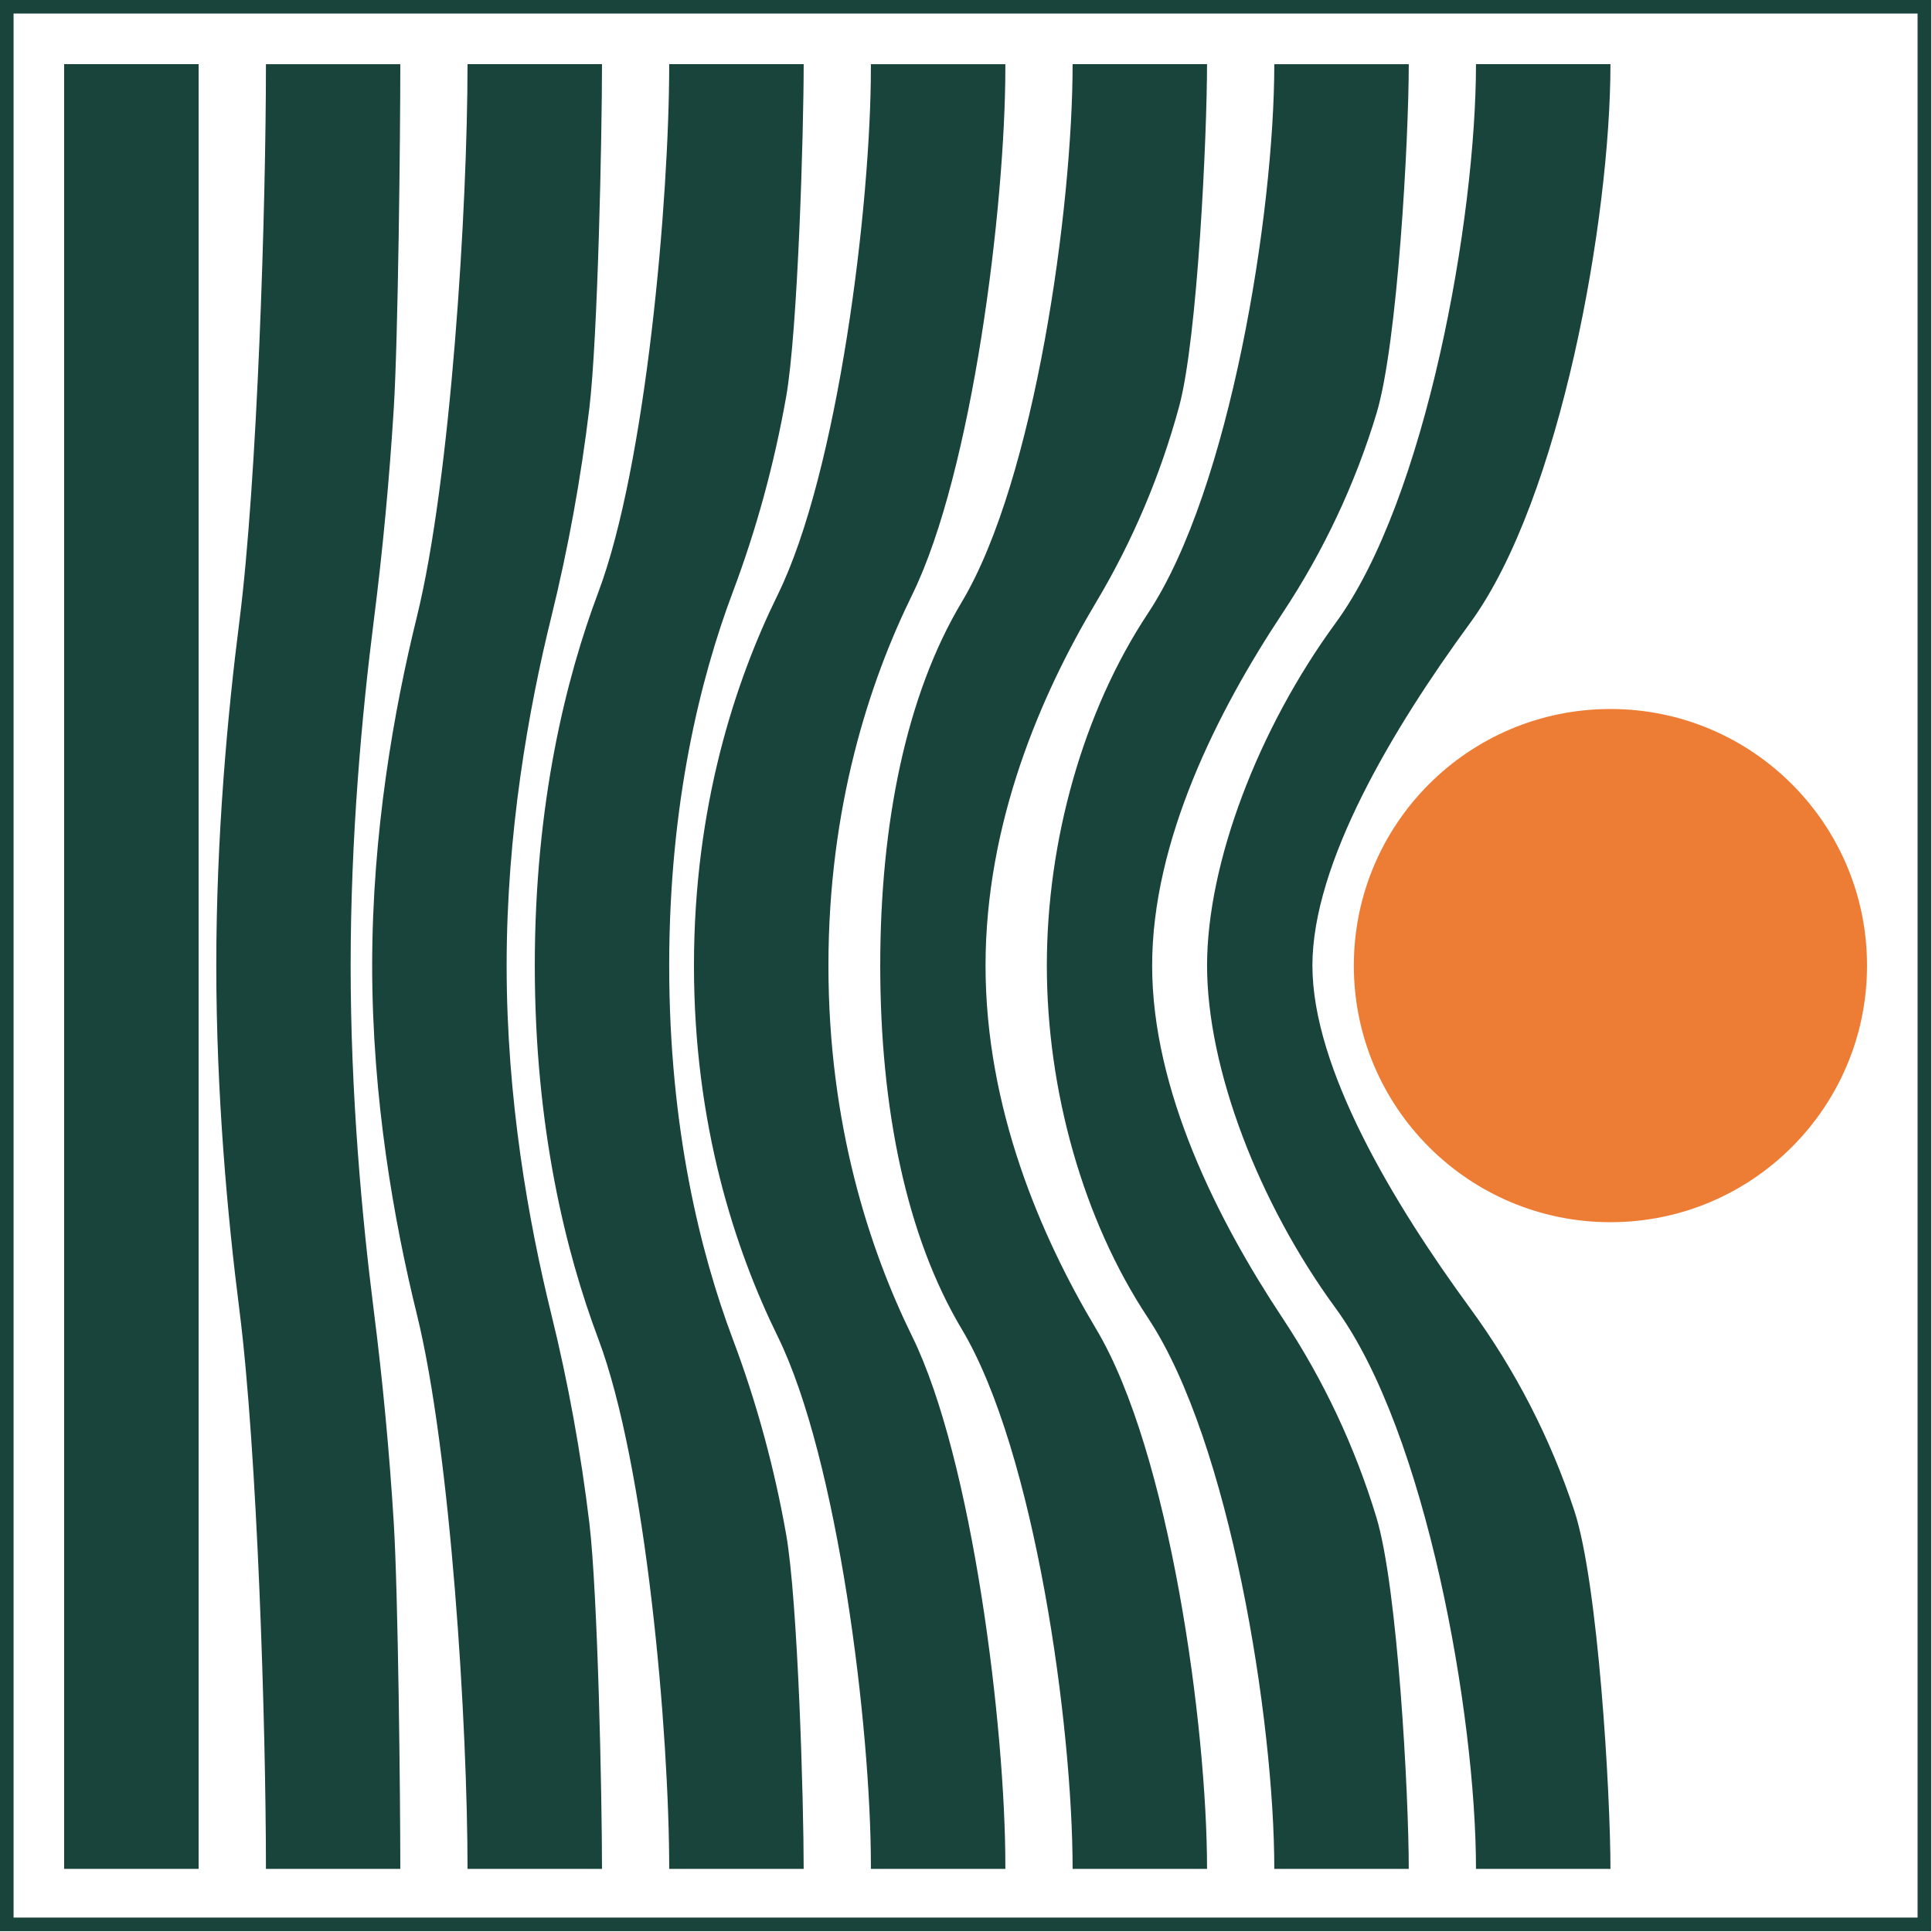 <?xml version="1.0" encoding="UTF-8"?>
<svg xmlns="http://www.w3.org/2000/svg" version="1.1" viewBox="0 0 1200 1200">
  <defs>
    <style>
      .cls-1 {
        fill: #ed7d35;
      }

      .cls-2 {
        fill: #19443b;
      }
    </style>
  </defs>
  <!-- Generator: Adobe Illustrator 28.7.1, SVG Export Plug-In . SVG Version: 1.2.0 Build 142)  -->
  <g>
    <g id="Livello_1">
      <circle class="cls-1" cx="1000.27" cy="599.75" r="159.38"/>
      <rect class="cls-2" x="-478.88" y="558.56" width="1120.95" height="83.52" transform="translate(681.92 518.72) rotate(90)"/>
      <path class="cls-2" d="M1000.28,1160.79h-83.52c0-95.5-30.81-271.24-87.23-348.33-47.99-65.56-79.77-148.99-79.8-212.7v-.03c.03-63.7,31.81-147.14,79.8-212.7,56.42-77.08,87.23-251.69,87.23-347.18h83.52c0,95.5-30.81,270.1-87.23,347.18-47.99,65.56-97.86,148.99-97.89,212.7v.03c.03,63.7,49.9,147.14,97.89,212.7,28.22,38.54,50.01,81.02,64.77,125.8,14.76,44.78,22.46,174.79,22.46,222.53Z"/>
      <path class="cls-2" d="M875.01,1160.79h-83.52c0-92.26-27.47-265.28-78.46-342.2-40.23-60.72-62.82-141.26-62.82-218.85,0-77.56,22.59-158.1,62.82-218.83,51-76.91,78.46-248.79,78.46-341.05h83.52c0,46.13-6.86,173.51-20.1,217.16-13.24,43.69-32.86,85.43-58.36,123.89-40.26,60.72-80.93,141.26-80.93,218.83,0,77.59,40.68,158.13,80.93,218.85,25.5,38.46,45.12,80.2,58.36,123.89,13.24,43.66,20.1,172.18,20.1,218.31Z"/>
      <path class="cls-2" d="M749.71,1160.79h-83.49c0-88.75-23.33-259.07-68.87-335.26-34.38-57.52-50.62-137.16-50.62-225.77,0-88.64,16.24-168.28,50.62-225.8,45.54-76.18,68.87-245.36,68.87-334.11h83.49c0,44.39-5.85,170.19-17.34,212.67-11.53,42.45-28.76,83.35-51.5,121.44-34.38,57.52-68.73,137.16-68.73,225.8,0,88.61,34.35,168.25,68.73,225.77,45.51,76.18,68.85,246.51,68.85,335.26Z"/>
      <path class="cls-2" d="M624.44,1160.79h-83.52s0-2.31,0-2.31c0-85.21-20.33-251.93-57.88-328.42-26.45-53.89-52.01-131.54-52.01-230.29v-.03c0-98.76,25.55-176.4,52.01-230.29,37.56-76.49,57.88-242.07,57.88-327.28v-2.31s83.52,0,83.52,0v2.31c0,85.21-20.33,250.79-57.88,327.28-26.45,53.89-52.01,131.54-52.01,230.29v.03c0,98.76,25.55,176.4,52.01,230.29,37.56,76.49,57.88,243.22,57.88,328.42v2.31Z"/>
      <path class="cls-2" d="M499.18,1160.79h-83.52c0-84.03-14.45-250.5-44.02-329.13-20.1-53.41-39.47-131.06-39.47-231.9v-.03c0-100.87,19.37-178.48,39.47-231.9,29.57-78.66,44.02-243.95,44.02-327.98h83.52c0,42.03-3.6,165.69-10.94,206.9-7.31,41.21-18.3,81.75-33.12,121.08-20.07,53.41-39.47,131.03-39.47,231.9v.03c0,100.84,19.4,178.48,39.47,231.9,14.82,39.3,25.81,79.87,33.12,121.08,7.34,41.21,10.94,166.05,10.94,208.05Z"/>
      <path class="cls-2" d="M373.91,1160.79h-83.52c0-88.19-10.4-258.99-31.51-344.62-14.14-57.4-27.72-133.9-27.72-216.41v-.03c0-82.51,13.58-159,27.72-216.41,21.11-85.63,31.51-255.28,31.51-343.47h83.52c0,44.11-2.61,169.88-7.84,213.59-5.26,43.69-13.13,87.06-23.67,129.88-14.17,57.4-27.72,133.9-27.72,216.41v.03c0,82.51,13.55,159,27.72,216.41,10.54,42.81,18.41,86.19,23.67,129.88,5.23,43.71,7.84,170.66,7.84,214.74Z"/>
      <path class="cls-2" d="M248.64,1160.79h-83.46c0-88.3-5.37-259.44-16.47-347.03-7.37-57.85-14.37-134.04-14.37-214.02,0-79.95,7-156.16,14.37-213.99,11.1-87.6,16.47-257.59,16.47-345.89h83.46c0,44.16-1.35,170.05-4.08,214.1-2.73,44.02-6.86,87.99-12.43,131.79-7.34,57.83-14.34,134.04-14.34,213.99,0,79.98,7,156.16,14.34,214.02,5.57,43.8,9.7,87.74,12.43,131.79,2.73,44.05,4.08,171.11,4.08,215.24Z"/>
      <path class="cls-2" d="M1191.05,8.43v1182.62s-1182.62,0-1182.62,0V8.43s1182.62,0,1182.62,0M1199.49,0H0S0,1199.49,0,1199.49h1199.49S1199.49,0,1199.49,0h0Z"/>
    </g>
  </g>
</svg>
